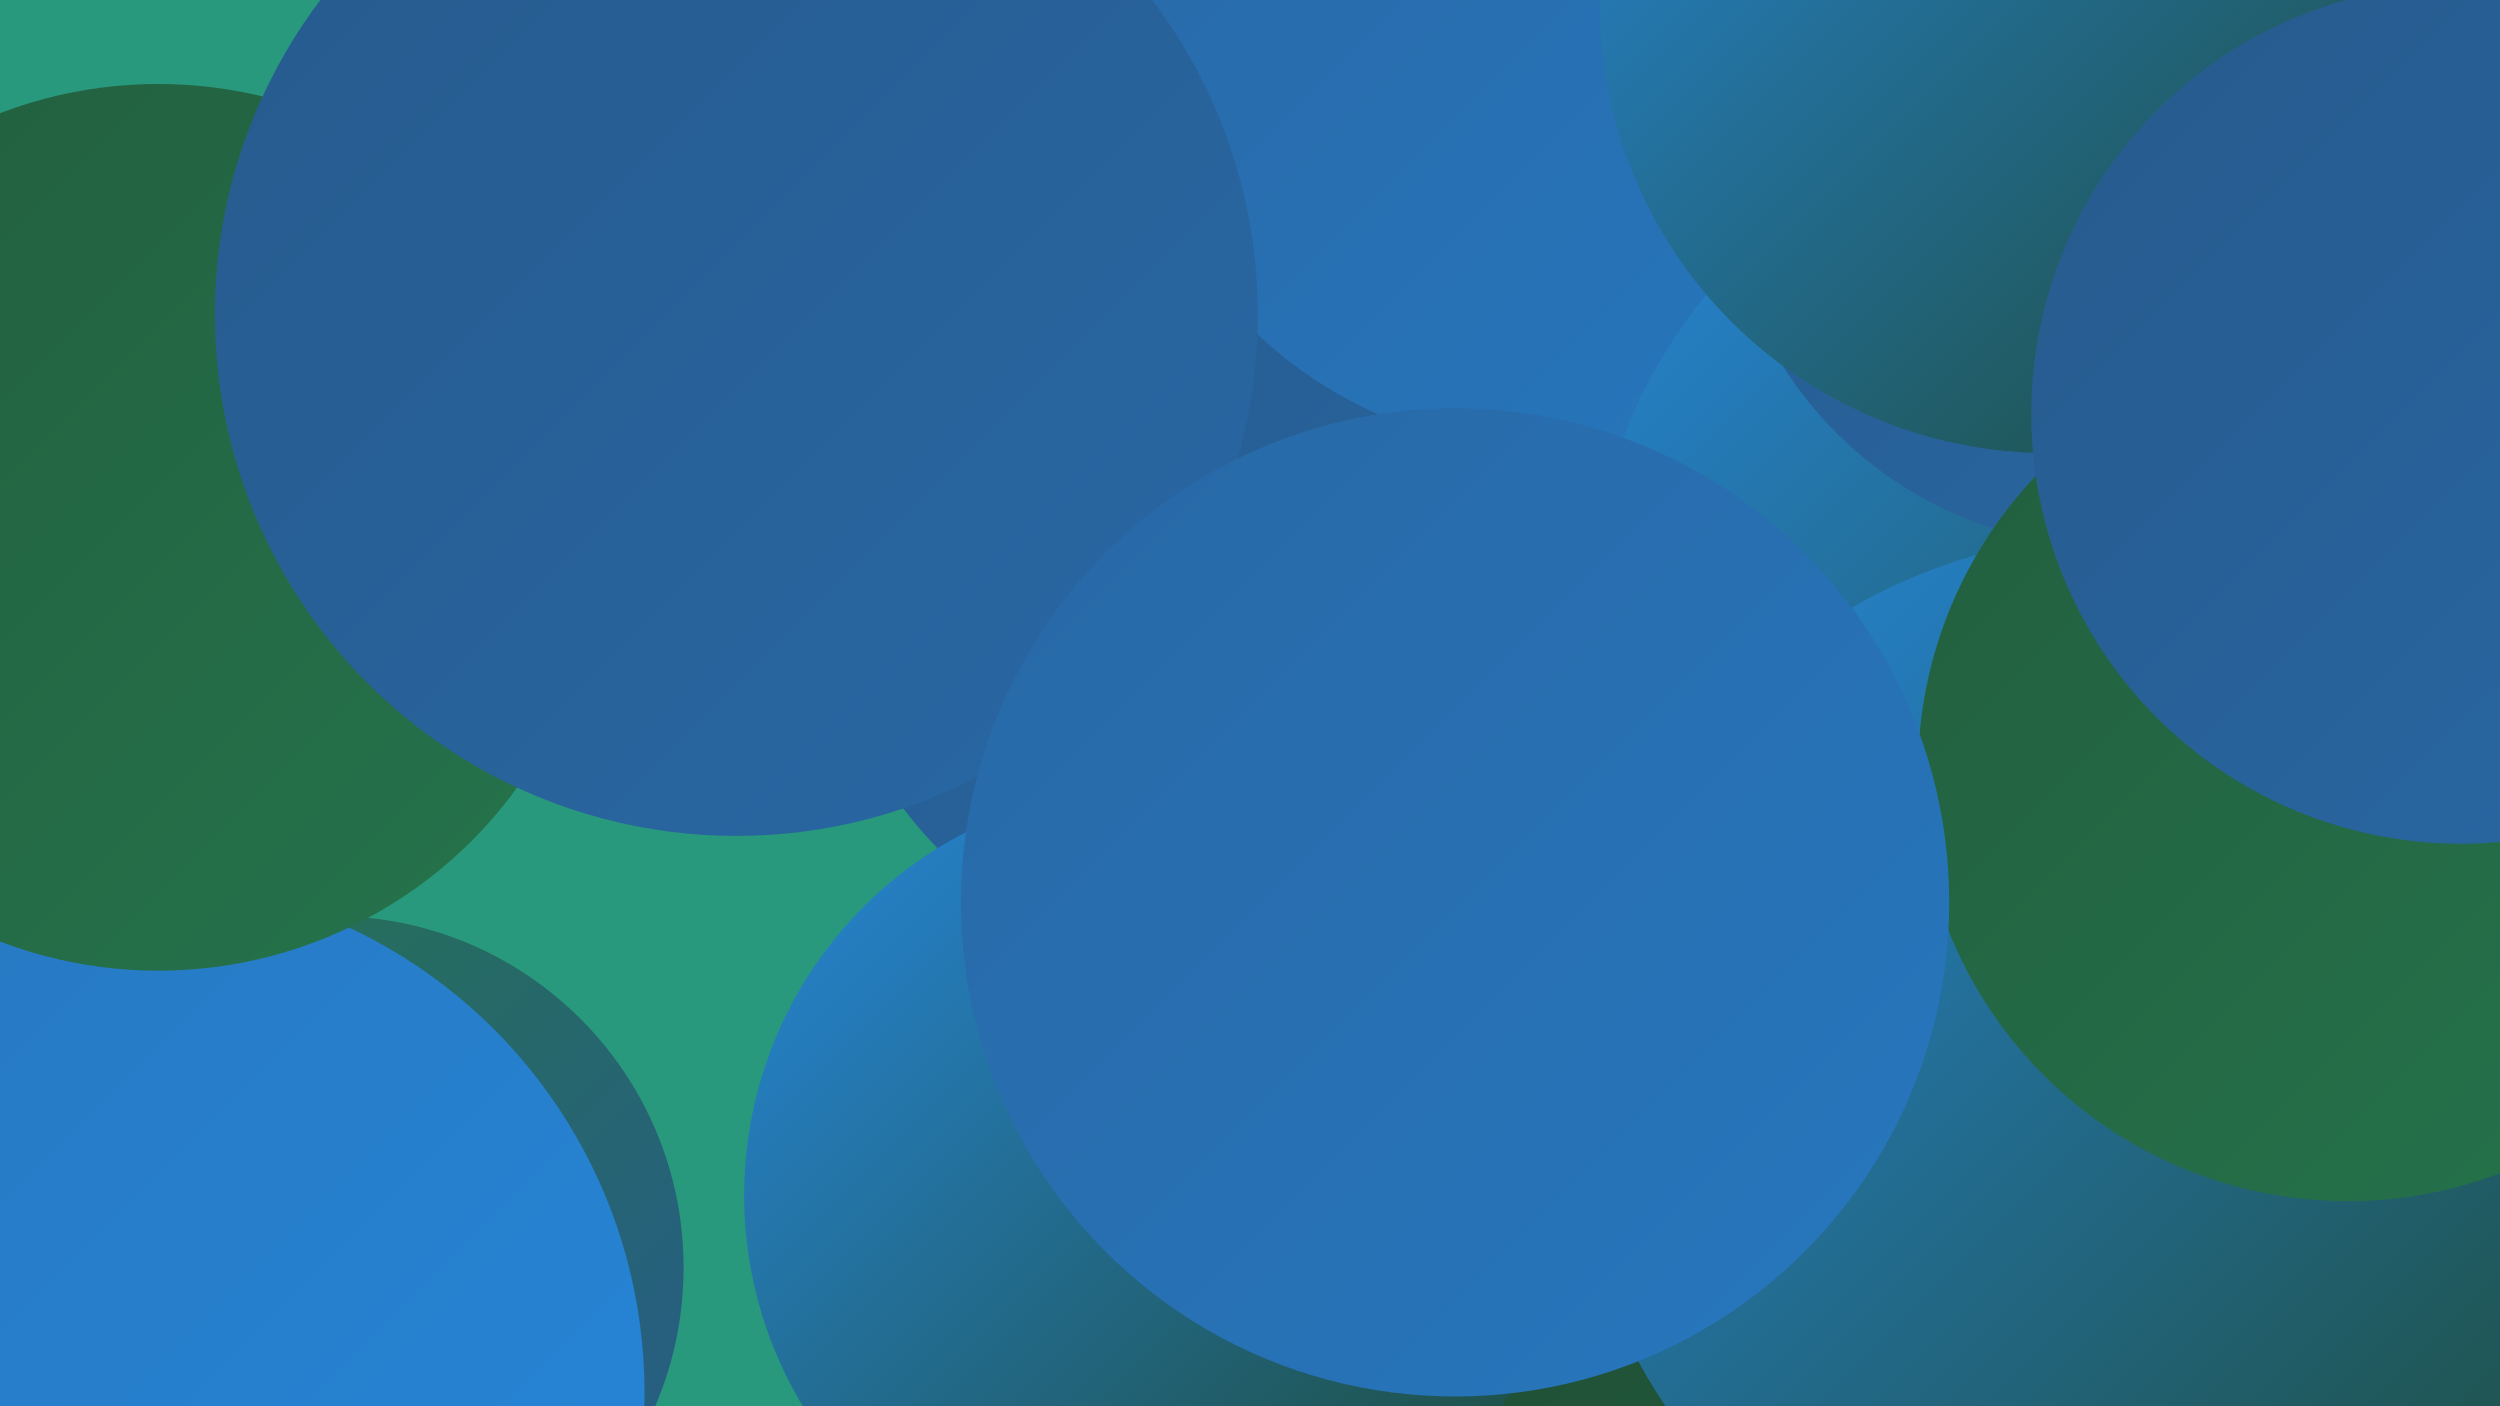 <?xml version="1.0" encoding="UTF-8"?><svg width="1280" height="720" xmlns="http://www.w3.org/2000/svg"><defs><linearGradient id="grad0" x1="0%" y1="0%" x2="100%" y2="100%"><stop offset="0%" style="stop-color:#1e4932;stop-opacity:1" /><stop offset="100%" style="stop-color:#225e3e;stop-opacity:1" /></linearGradient><linearGradient id="grad1" x1="0%" y1="0%" x2="100%" y2="100%"><stop offset="0%" style="stop-color:#225e3e;stop-opacity:1" /><stop offset="100%" style="stop-color:#25744c;stop-opacity:1" /></linearGradient><linearGradient id="grad2" x1="0%" y1="0%" x2="100%" y2="100%"><stop offset="0%" style="stop-color:#25744c;stop-opacity:1" /><stop offset="100%" style="stop-color:#275a8c;stop-opacity:1" /></linearGradient><linearGradient id="grad3" x1="0%" y1="0%" x2="100%" y2="100%"><stop offset="0%" style="stop-color:#275a8c;stop-opacity:1" /><stop offset="100%" style="stop-color:#2868a5;stop-opacity:1" /></linearGradient><linearGradient id="grad4" x1="0%" y1="0%" x2="100%" y2="100%"><stop offset="0%" style="stop-color:#2868a5;stop-opacity:1" /><stop offset="100%" style="stop-color:#2777bf;stop-opacity:1" /></linearGradient><linearGradient id="grad5" x1="0%" y1="0%" x2="100%" y2="100%"><stop offset="0%" style="stop-color:#2777bf;stop-opacity:1" /><stop offset="100%" style="stop-color:#2687da;stop-opacity:1" /></linearGradient><linearGradient id="grad6" x1="0%" y1="0%" x2="100%" y2="100%"><stop offset="0%" style="stop-color:#2687da;stop-opacity:1" /><stop offset="100%" style="stop-color:#1e4932;stop-opacity:1" /></linearGradient></defs><rect width="1280" height="720" fill="#28997d" /><circle cx="918" cy="629" r="183" fill="url(#grad0)" /><circle cx="170" cy="649" r="180" fill="url(#grad2)" /><circle cx="67" cy="713" r="263" fill="url(#grad5)" /><circle cx="636" cy="282" r="218" fill="url(#grad3)" /><circle cx="1259" cy="578" r="226" fill="url(#grad6)" /><circle cx="1118" cy="396" r="266" fill="url(#grad5)" /><circle cx="1244" cy="338" r="181" fill="url(#grad1)" /><circle cx="1257" cy="493" r="241" fill="url(#grad6)" /><circle cx="795" cy="10" r="221" fill="url(#grad4)" /><circle cx="1082" cy="321" r="269" fill="url(#grad6)" /><circle cx="1158" cy="641" r="186" fill="url(#grad5)" /><circle cx="81" cy="270" r="227" fill="url(#grad1)" /><circle cx="1091" cy="560" r="287" fill="url(#grad6)" /><circle cx="1081" cy="81" r="199" fill="url(#grad3)" /><circle cx="1202" cy="395" r="220" fill="url(#grad1)" /><circle cx="590" cy="612" r="209" fill="url(#grad6)" /><circle cx="1049" cy="2" r="230" fill="url(#grad6)" /><circle cx="377" cy="161" r="267" fill="url(#grad3)" /><circle cx="1260" cy="212" r="220" fill="url(#grad3)" /><circle cx="745" cy="462" r="253" fill="url(#grad4)" /></svg>